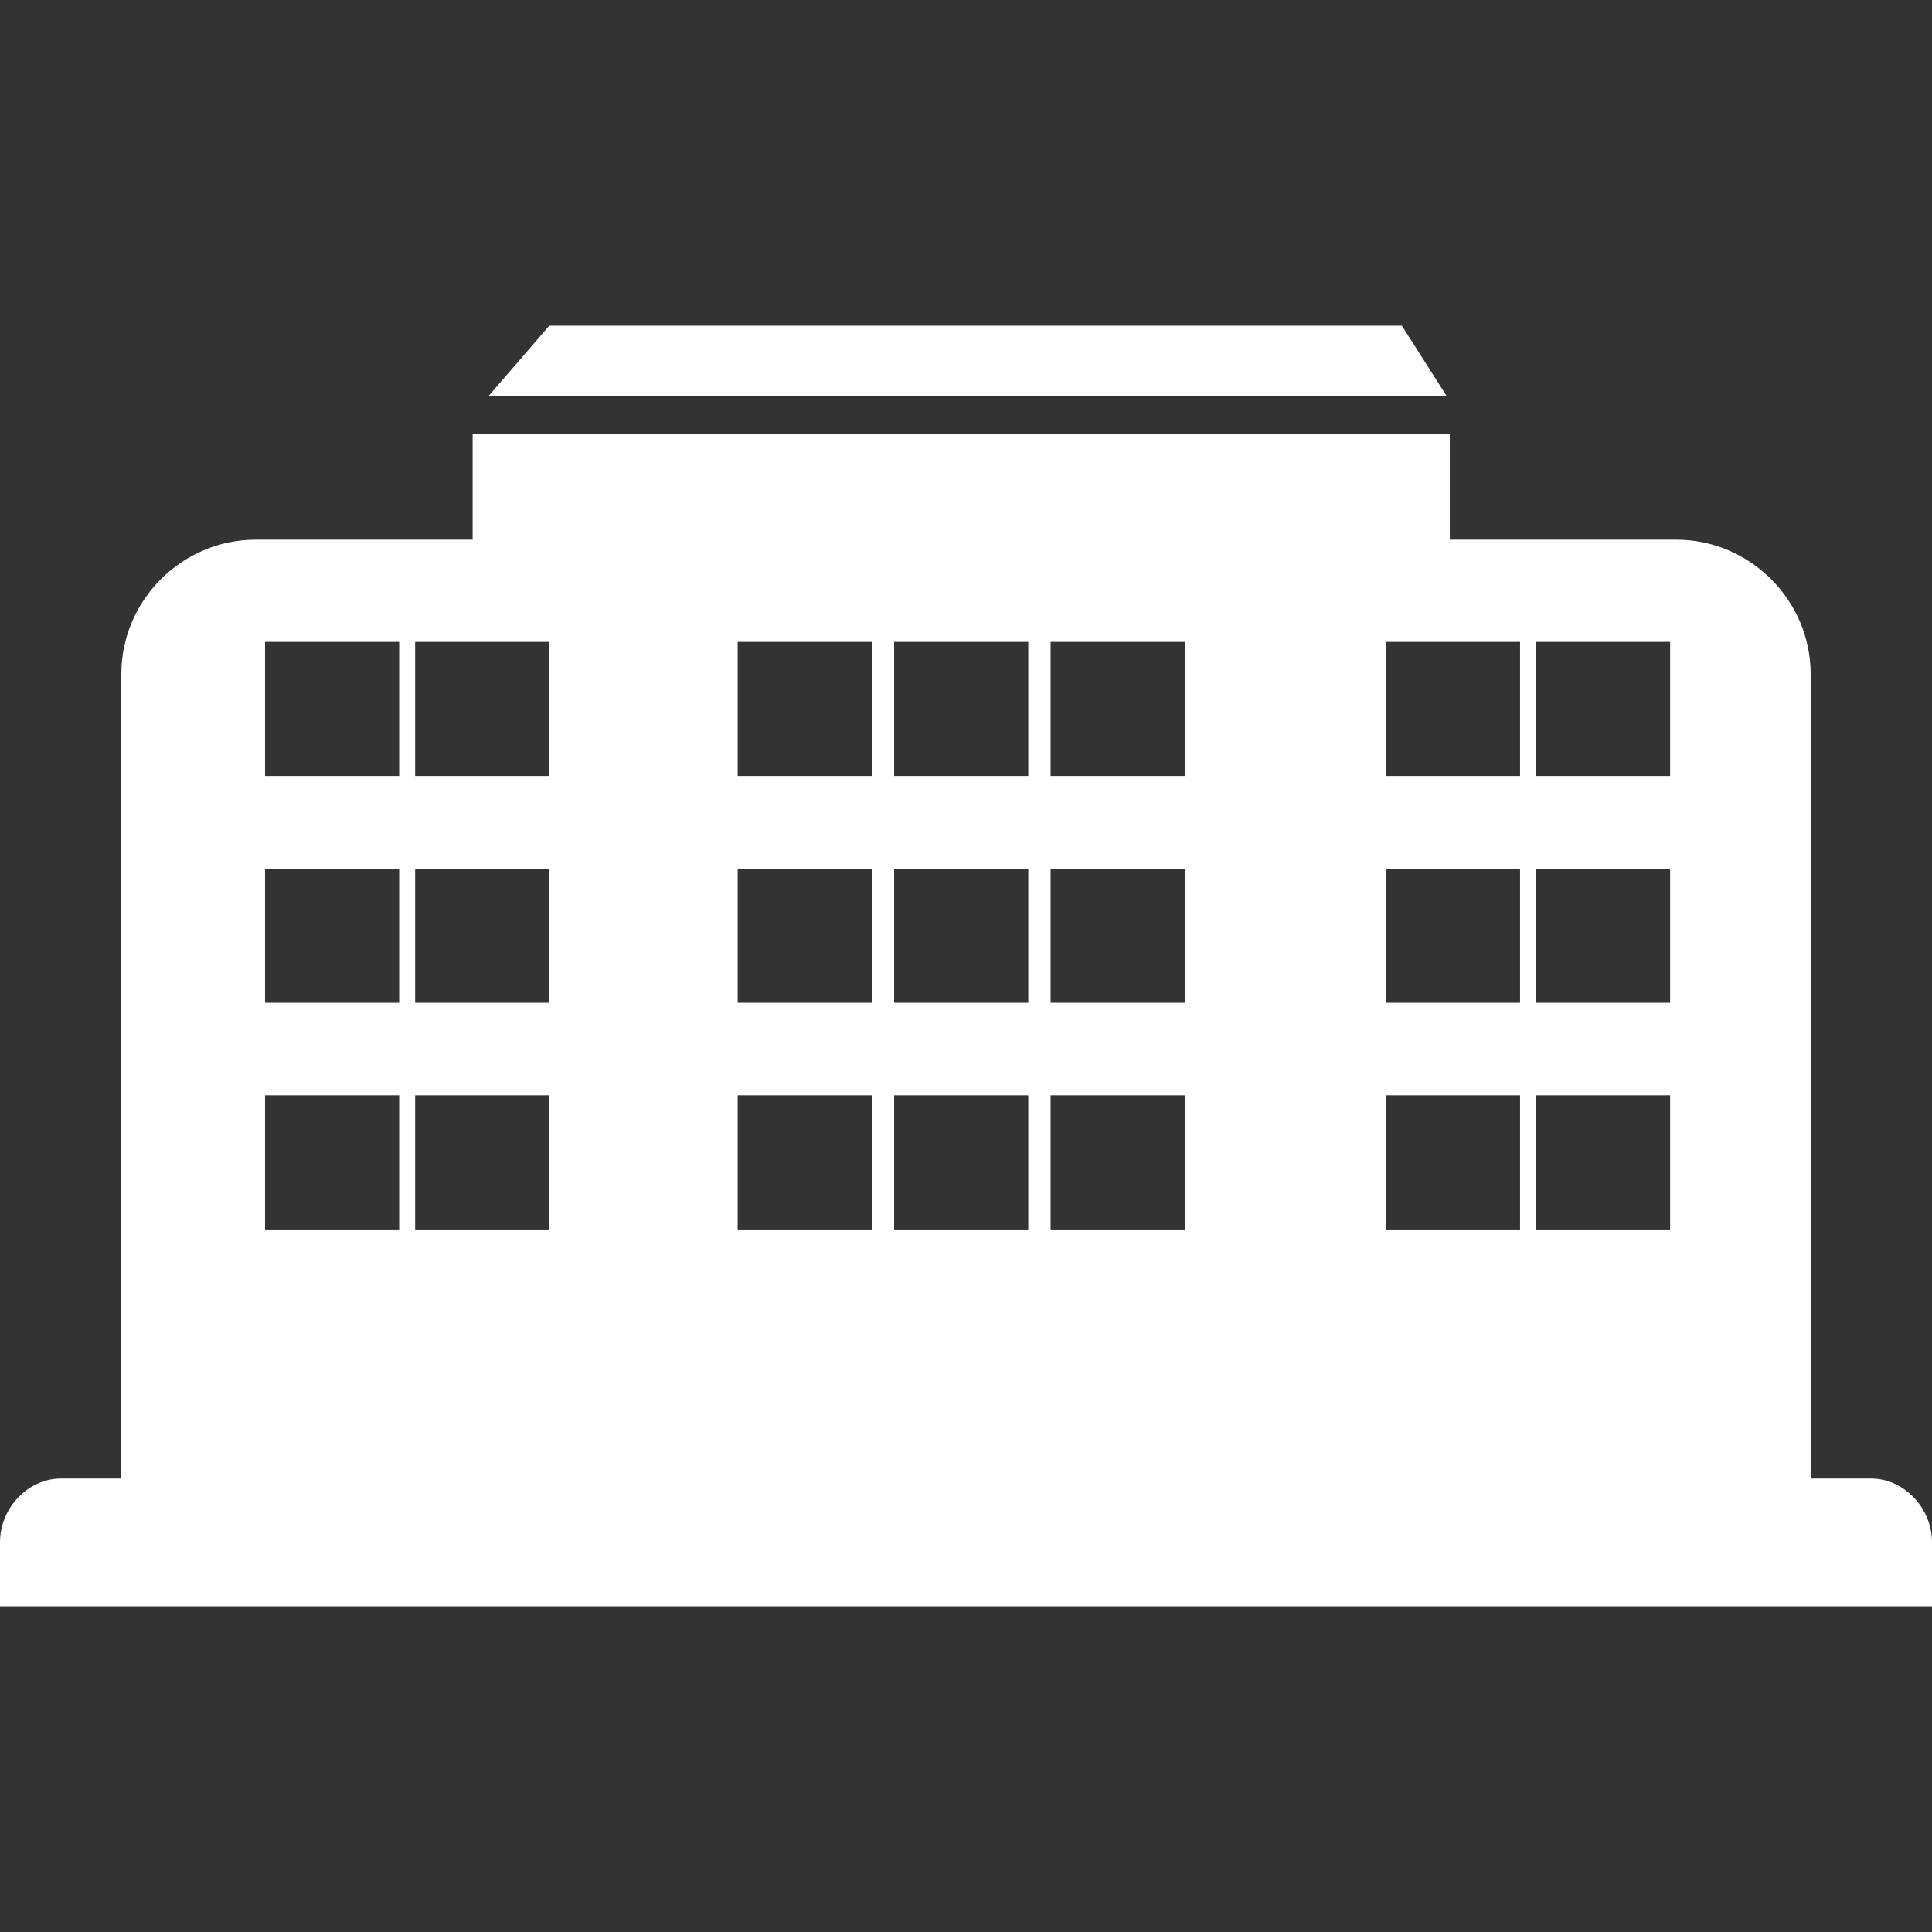 <?xml version="1.0" encoding="utf-8"?>
<!-- Generator: Adobe Illustrator 17.1.0, SVG Export Plug-In . SVG Version: 6.00 Build 0)  -->
<!DOCTYPE svg PUBLIC "-//W3C//DTD SVG 1.1//EN" "http://www.w3.org/Graphics/SVG/1.1/DTD/svg11.dtd">
<svg version="1.1" id="Capa_1" xmlns="http://www.w3.org/2000/svg" xmlns:xlink="http://www.w3.org/1999/xlink" x="0px" y="0px"
	 viewBox="0 0 60.5 60.5" enable-background="new 0 0 60.5 60.5" xml:space="preserve">
<rect x="0" y="0" width="60.5" height="60.5" fill="#333333" stroke="none"/>
<g>
	<polygon fill="#FFFFFF" points="15.3,12.4 45.3,12.4 43.9,10.2 17.2,10.2 	"/>
	<path fill="#FFFFFF" d="M52.5,16.9h-7.1v-3.3H14.8v3.3H8c-2.3,0-4.2,1.9-4.2,4.2v25.2c0,0-0.9,0-1.9,0S0,47.2,0,48.3v2h60.5
		c0,0,0-0.9,0-2s-0.9-2-1.9-2h-1.9V21.1C56.7,18.8,54.8,16.9,52.5,16.9z M48.1,20.1h4.2v4.2h-4.2V20.1z M48.1,27.2h4.2v4.2h-4.2
		V27.2z M48.1,34.3h4.2v4.2h-4.2V34.3z M43.4,20.1h4.2v4.2h-4.2V20.1z M43.4,27.2h4.2v4.2h-4.2V27.2z M43.4,34.3h4.2v4.2h-4.2V34.3z
		 M32.9,20.1h4.2v4.2h-4.2V20.1z M32.9,27.2h4.2v4.2h-4.2V27.2z M32.9,34.3h4.2v4.2h-4.2V34.3z M28,20.1h4.2v4.2H28
		C28,24.3,28,20.1,28,20.1z M28,27.2h4.2v4.2H28C28,31.4,28,27.2,28,27.2z M28,34.3h4.2v4.2H28C28,38.5,28,34.3,28,34.3z M23.1,20.1
		h4.2v4.2h-4.2V20.1z M23.1,27.2h4.2v4.2h-4.2V27.2z M23.1,34.3h4.2v4.2h-4.2V34.3z M13,20.1h4.2v4.2H13C13,24.3,13,20.1,13,20.1z
		 M13,27.2h4.2v4.2H13C13,31.4,13,27.2,13,27.2z M13,34.3h4.2v4.2H13C13,38.5,13,34.3,13,34.3z M8.3,20.1h4.2v4.2H8.3V20.1z
		 M8.3,27.2h4.2v4.2H8.3V27.2z M8.3,34.3h4.2v4.2H8.3V34.3z"/>
</g>
</svg>
